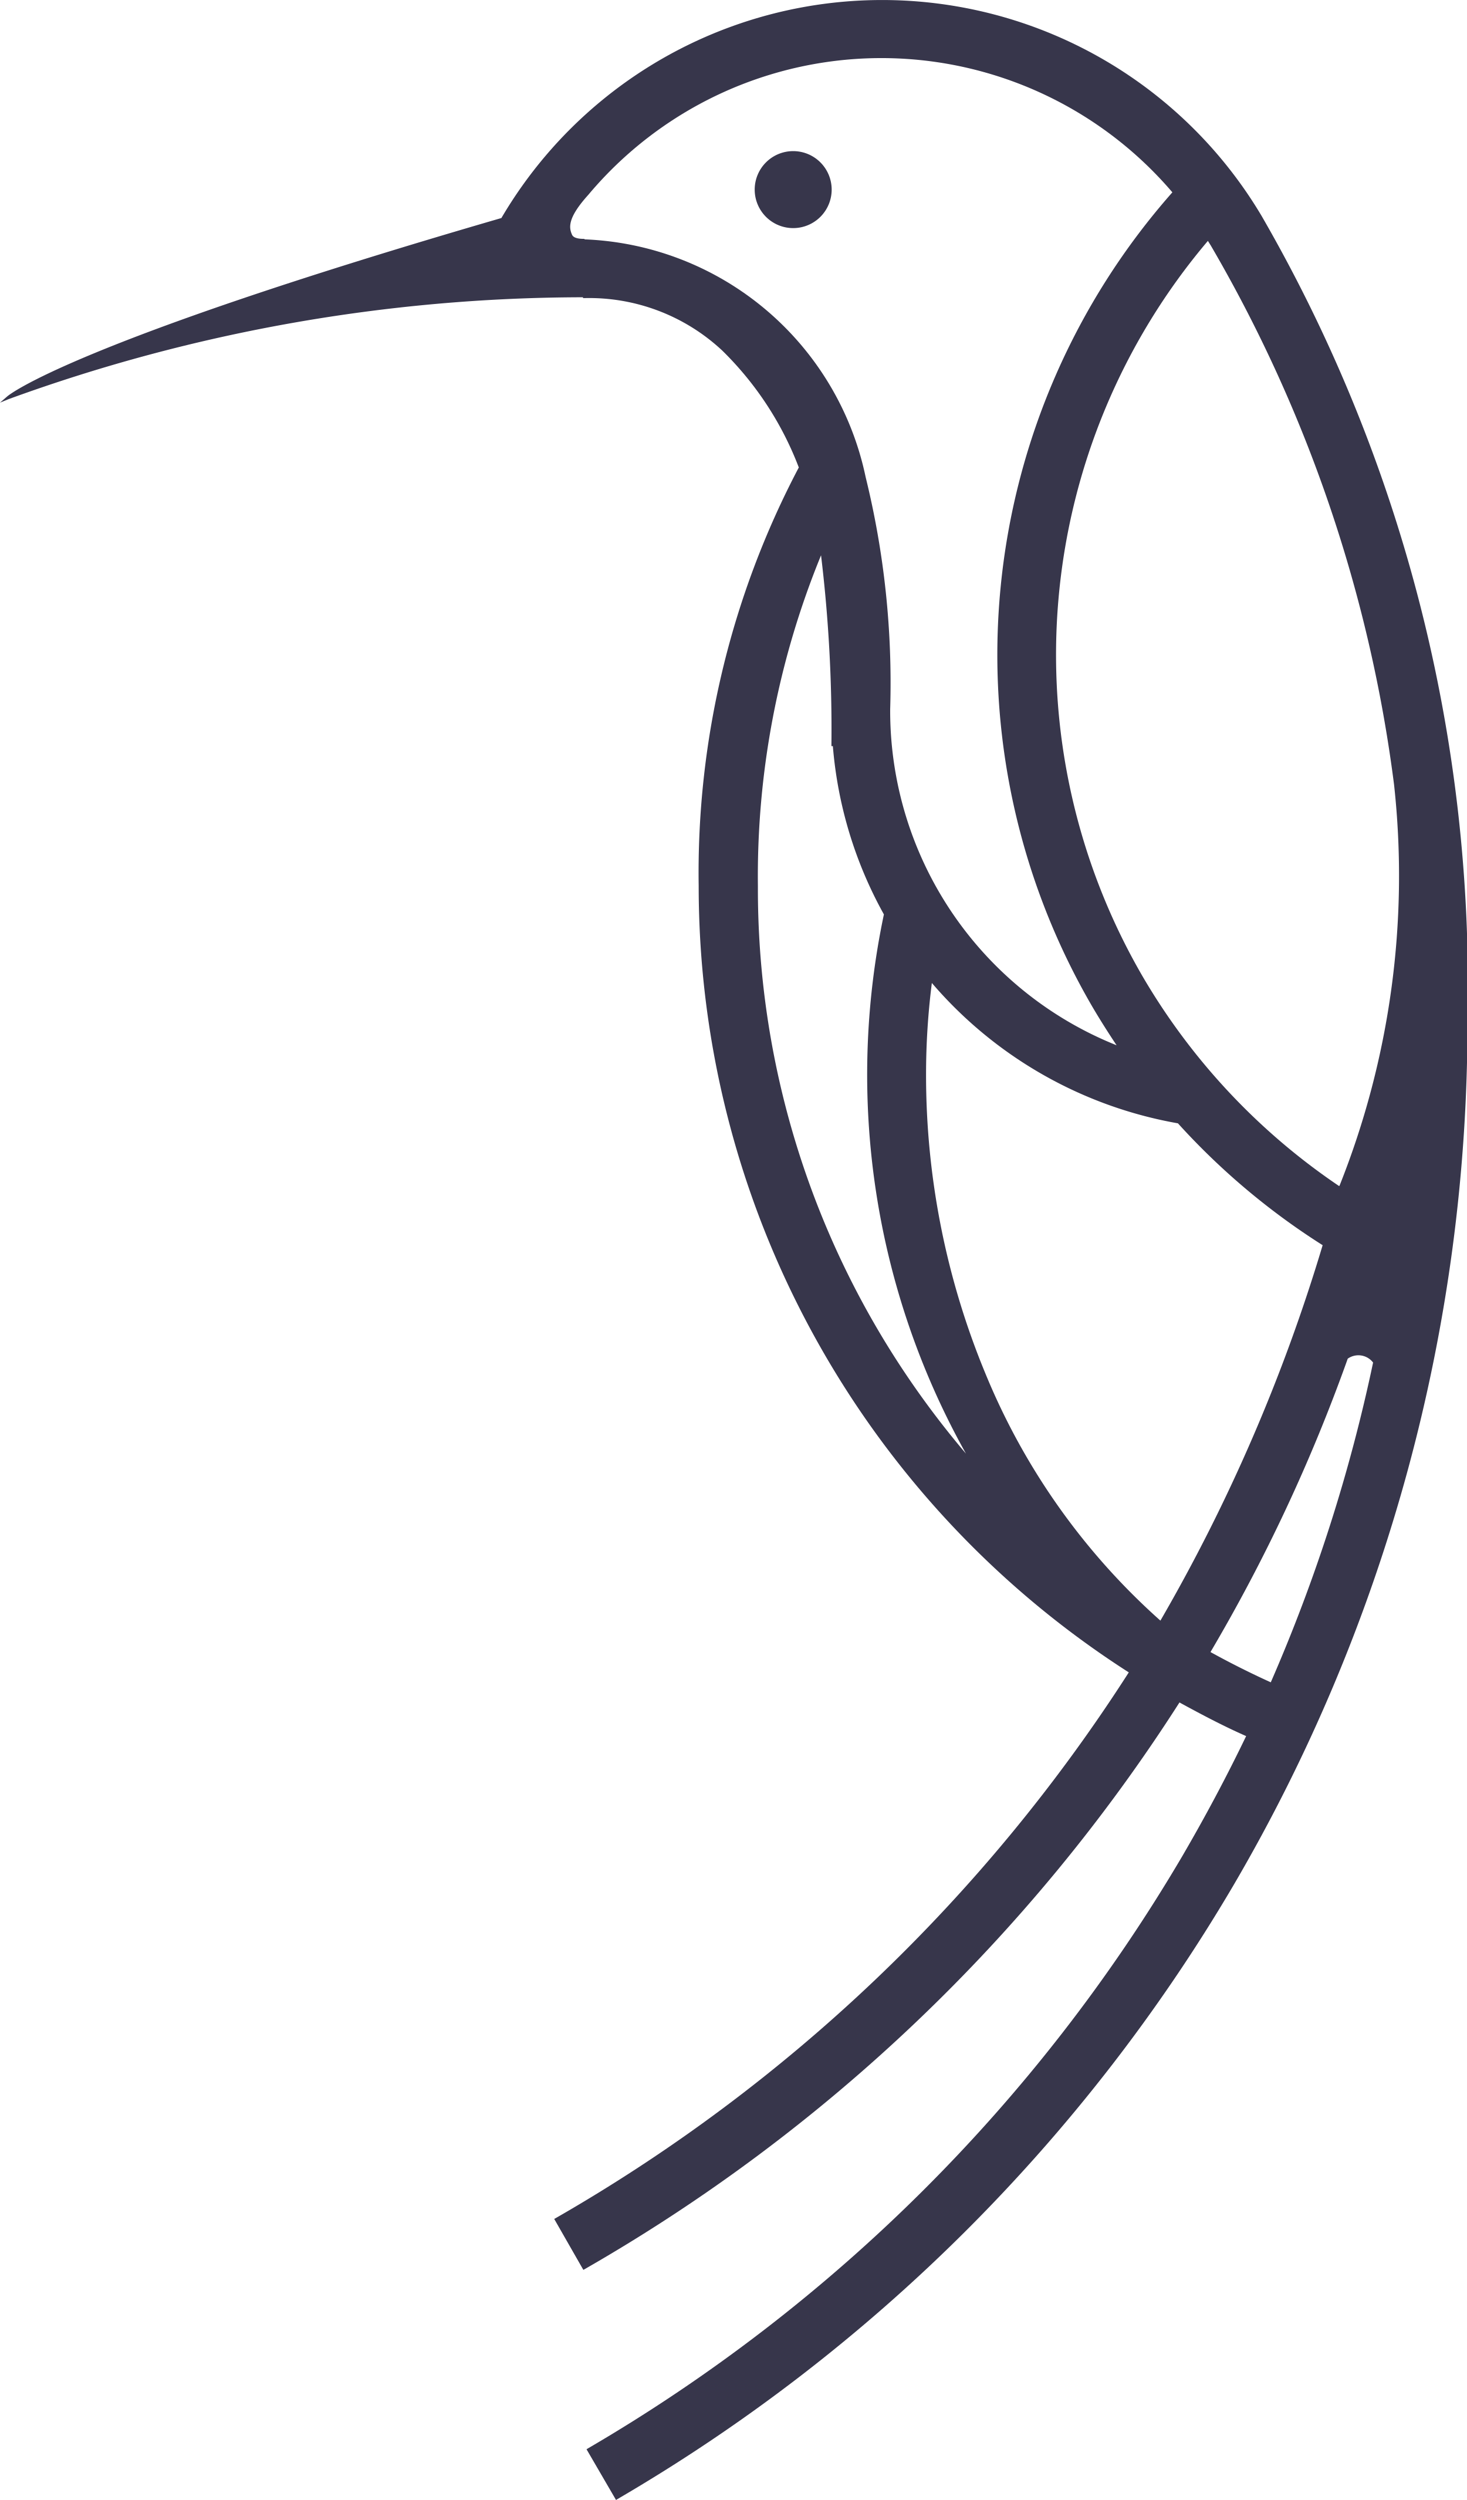 <svg id="Group_4475" data-name="Group 4475" xmlns="http://www.w3.org/2000/svg" xmlns:xlink="http://www.w3.org/1999/xlink" width="12.388" height="21.109" viewBox="0 0 12.388 21.109">
  <defs>
    <clipPath id="clip-path">
      <rect id="Rectangle_23" data-name="Rectangle 23" width="12.388" height="21.109" fill="#37364b"/>
    </clipPath>
  </defs>
  <g id="Group_4474" data-name="Group 4474" clip-path="url(#clip-path)">
    <path id="Path_104076" data-name="Path 104076" d="M6.746,3.946A7.339,7.339,0,0,0,5.9,7.482a7.883,7.883,0,0,0,3.632,6.639A14.047,14.047,0,0,1,4.691,18.73l-.011.006.246.43.011-.006A14.544,14.544,0,0,0,9.96,14.375c.183.1.372.2.563.284-.166.345-.348.686-.54,1.015a14.016,14.016,0,0,1-5.019,5l-.011.007.249.428.011-.007a14.512,14.512,0,0,0,5.2-5.178,14.418,14.418,0,0,0,1.979-7.3,12.993,12.993,0,0,0-1.738-6.8l0,0a3.728,3.728,0,0,0-6.42.017C.612,2.893.081,3.33.06,3.348L0,3.4l.073-.03A14.217,14.217,0,0,1,4.923,2.51v.007h.013A1.646,1.646,0,0,1,6.1,2.961a2.754,2.754,0,0,1,.645.985m4.562,6.068A5.461,5.461,0,0,1,9.652,8.25,5.406,5.406,0,0,1,10.2,2.034l.025.04a12.055,12.055,0,0,1,1.547,4.551,7.065,7.065,0,0,1-.461,3.388m-1.09,3.938a14.373,14.373,0,0,0,1.16-2.479.156.156,0,0,1,.214.033,13.935,13.935,0,0,1-.864,2.7c-.174-.079-.345-.165-.51-.256M8.326,11.609A6.587,6.587,0,0,1,7.82,9.073,6.127,6.127,0,0,1,7.869,8.3l.019.022A3.544,3.544,0,0,0,9.947,9.485a5.926,5.926,0,0,0,1.222,1.029,14.757,14.757,0,0,1-1.37,3.17,5.677,5.677,0,0,1-1.473-2.075M6.933,4.687a12.262,12.262,0,0,1,.088,1.6V6.3h.012a3.51,3.51,0,0,0,.431,1.421,6.553,6.553,0,0,0,.693,4.553,7.5,7.5,0,0,1-.487-.64A7.346,7.346,0,0,1,6.4,7.482a7.151,7.151,0,0,1,.536-2.8m-2-2.665c-.025,0-.089,0-.105-.034-.027-.06-.041-.141.137-.338A3.23,3.23,0,0,1,9.9,1.624,5.9,5.9,0,0,0,9.224,8.5c.064.109.133.218.205.326A3.042,3.042,0,0,1,7.517,6V5.989h0a7.268,7.268,0,0,0-.207-1.96h0A2.526,2.526,0,0,0,4.936,2.021" transform="translate(0 0)" fill="#37364b"/>
    <path id="Path_104077" data-name="Path 104077" d="M54.475,10.846a.325.325,0,1,1-.325.325.325.325,0,0,1,.325-.325" transform="translate(-47.777 -9.57)" fill="#37364b"/>
  </g>
</svg>

